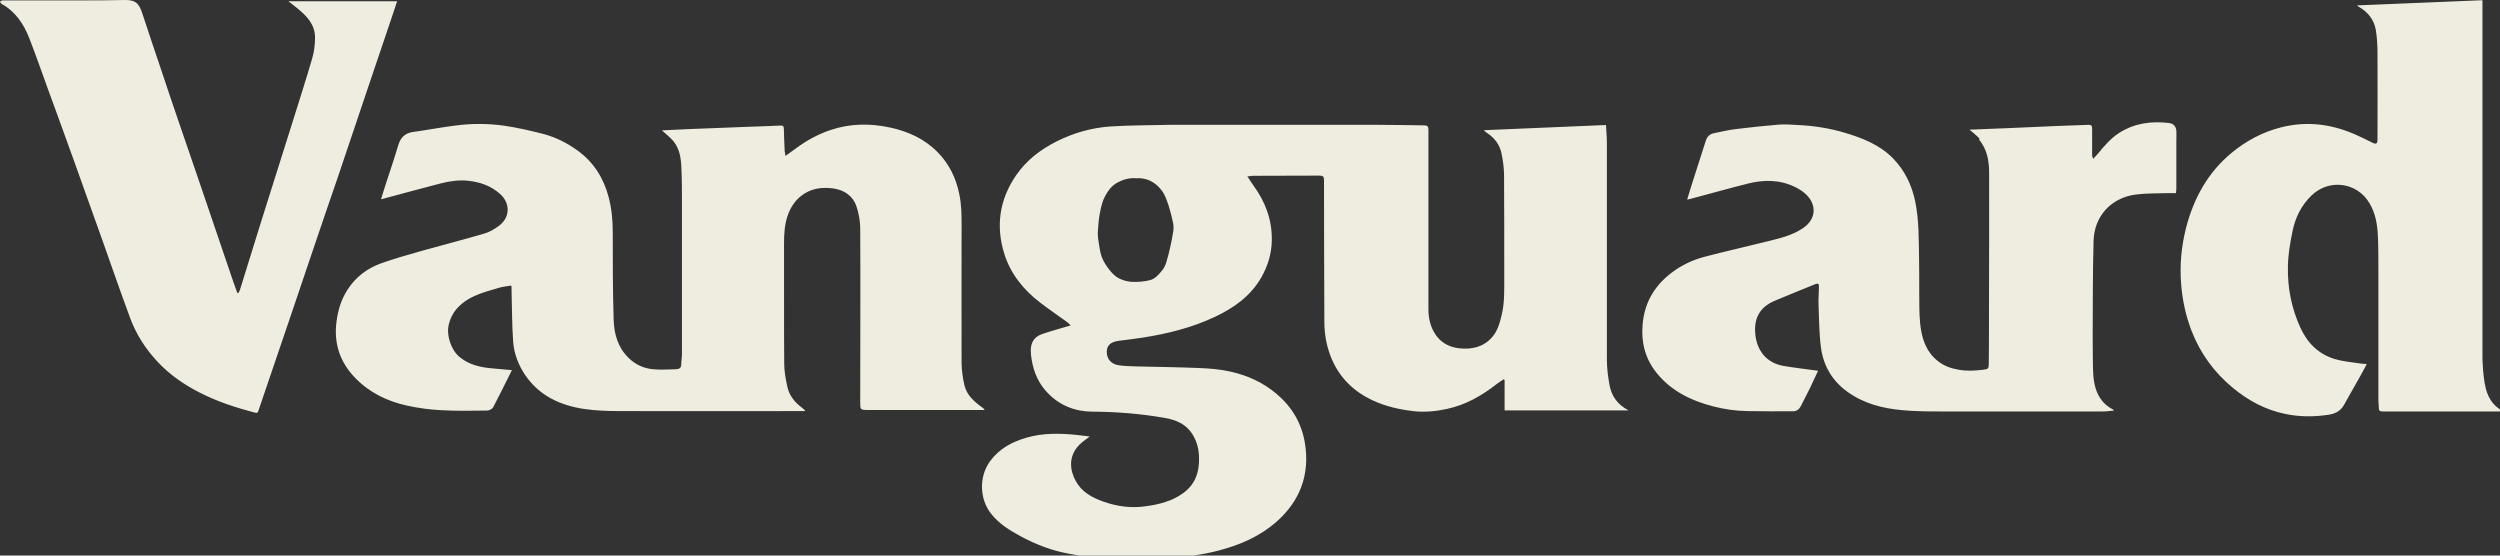 <svg width="189" height="42" viewBox="0 0 189 42" fill="none" xmlns="http://www.w3.org/2000/svg">
<rect x="0" y="0" width="189" height="42" fill="#333333" stroke="none"/>
<g clip-path="url(#clip0_1948_3210)">
<path d="M17.937 22.13C17.802 21.752 17.654 21.373 17.532 20.994C16.761 18.724 15.991 16.453 15.22 14.195C14.68 12.6 14.126 11.019 13.585 9.424C13.139 8.14 12.706 6.842 12.274 5.544C11.76 4.017 11.246 2.503 10.746 0.975C10.489 0.191 10.178 -0.025 9.354 0.002C8.3 0.029 7.232 0.029 6.177 0.029C4.19 0.029 2.19 0.029 0.203 0.029C0.135 0.029 0.068 0.083 0 0.11C0.041 0.178 0.054 0.259 0.108 0.286C1.163 0.867 1.798 1.814 2.217 2.895C2.703 4.152 3.15 5.423 3.609 6.693C4.271 8.505 4.934 10.316 5.583 12.127C6.299 14.101 6.988 16.088 7.705 18.061C8.408 20.048 9.097 22.035 9.827 24.009C10.287 25.266 11.003 26.388 11.936 27.375C12.841 28.334 13.909 29.078 15.085 29.673C16.424 30.362 17.843 30.822 19.289 31.2C19.424 31.241 19.492 31.2 19.532 31.065C19.627 30.767 19.735 30.47 19.83 30.186C20.573 28.01 21.317 25.82 22.06 23.63C22.587 22.089 23.101 20.535 23.628 18.994C24.25 17.142 24.885 15.304 25.521 13.452C25.926 12.249 26.332 11.046 26.737 9.843C27.183 8.532 27.616 7.22 28.062 5.909C28.562 4.436 29.049 2.976 29.549 1.516C29.711 1.043 29.86 0.57 30.022 0.097H21.803C22.06 0.3 22.29 0.462 22.506 0.651C23.209 1.219 23.817 1.868 23.817 2.841C23.817 3.368 23.75 3.922 23.601 4.422C23.155 5.95 22.669 7.464 22.195 8.978C21.371 11.586 20.546 14.209 19.722 16.818C19.195 18.521 18.667 20.21 18.14 21.914C18.113 21.995 18.059 22.076 18.018 22.157C17.991 22.157 17.978 22.157 17.951 22.157M187.849 29.024C187.741 28.375 187.687 27.699 187.674 27.037C187.674 18.575 187.674 10.1 187.674 1.638V0.016C184.497 0.151 181.361 0.273 178.185 0.408C178.266 0.475 178.279 0.489 178.306 0.502C179.009 0.894 179.482 1.489 179.617 2.287C179.712 2.895 179.739 3.503 179.739 4.125C179.753 6.247 179.739 8.383 179.739 10.505C179.739 10.884 179.644 10.938 179.306 10.762C178.874 10.546 178.441 10.329 177.995 10.14C176.211 9.37 174.373 9.14 172.453 9.626C171.061 9.978 169.817 10.64 168.722 11.546C166.911 13.033 165.843 14.993 165.262 17.237C164.911 18.642 164.775 20.062 164.897 21.508C164.992 22.711 165.249 23.887 165.681 25.009C166.343 26.712 167.384 28.145 168.79 29.308C169.939 30.267 171.237 30.97 172.71 31.281C173.818 31.524 174.94 31.524 176.076 31.349C176.59 31.268 176.981 31.038 177.225 30.578C177.59 29.916 177.968 29.267 178.333 28.618C178.536 28.267 178.712 27.915 178.928 27.523C178.712 27.51 178.536 27.496 178.36 27.469C177.738 27.375 177.103 27.321 176.508 27.145C175.265 26.766 174.427 25.915 173.9 24.752C173.237 23.292 172.926 21.738 172.967 20.129C172.98 19.264 173.129 18.386 173.305 17.534C173.508 16.48 173.967 15.534 174.751 14.777C176.076 13.492 178.198 13.776 179.131 15.358C179.577 16.101 179.725 16.939 179.766 17.791C179.807 18.669 179.807 19.562 179.807 20.44C179.807 23.725 179.807 27.023 179.807 30.308C179.807 30.484 179.847 30.659 179.834 30.822C179.834 31.065 179.928 31.105 180.145 31.105C181.429 31.105 182.713 31.105 183.997 31.105H189.255C188.417 30.673 188.012 29.943 187.863 29.064M149.609 10.546C150.244 11.289 150.38 12.208 150.38 13.127C150.38 16.723 150.38 20.332 150.366 23.928C150.366 25.104 150.366 26.293 150.352 27.469C150.352 27.888 150.312 27.902 149.893 27.956C149.298 28.023 148.717 28.064 148.109 27.956C147.514 27.861 146.973 27.672 146.5 27.294C145.581 26.564 145.27 25.536 145.162 24.441C145.081 23.644 145.108 22.846 145.094 22.049C145.094 21.211 145.094 20.386 145.081 19.548C145.054 18.115 145.081 16.669 144.797 15.263C144.54 14.006 144.013 12.898 143.107 11.965C142.08 10.924 140.769 10.424 139.404 10.018C138.255 9.681 137.092 9.505 135.903 9.451C135.416 9.424 134.929 9.383 134.443 9.424C133.361 9.518 132.28 9.626 131.199 9.762C130.658 9.829 130.104 9.964 129.563 10.072C129.225 10.14 129.036 10.37 128.941 10.694C128.671 11.546 128.387 12.398 128.117 13.263C127.927 13.857 127.738 14.452 127.549 15.088C127.657 15.06 127.738 15.06 127.806 15.033C129.239 14.655 130.671 14.249 132.118 13.884C133.334 13.573 134.564 13.573 135.713 14.141C136.024 14.29 136.335 14.493 136.578 14.736C137.376 15.547 137.268 16.588 136.322 17.237C135.511 17.791 134.591 18.007 133.659 18.237C132.091 18.629 130.523 18.98 128.968 19.386C127.995 19.629 127.103 20.048 126.305 20.67C125.035 21.657 124.318 22.927 124.183 24.523C124.061 25.874 124.372 27.104 125.224 28.172C126.332 29.564 127.86 30.294 129.536 30.727C130.374 30.943 131.226 31.065 132.104 31.078C133.253 31.092 134.402 31.105 135.551 31.092C135.835 31.092 136.024 30.943 136.159 30.673C136.376 30.213 136.632 29.767 136.849 29.308C137.051 28.889 137.241 28.47 137.443 28.037C137.376 28.023 137.335 28.01 137.295 28.01C136.47 27.888 135.632 27.807 134.808 27.659C133.253 27.375 132.645 26.09 132.685 24.793C132.712 23.833 133.226 23.144 134.105 22.765C135.159 22.319 136.213 21.9 137.268 21.468C137.443 21.4 137.511 21.468 137.511 21.63C137.511 22.116 137.457 22.617 137.484 23.103C137.525 24.144 137.525 25.198 137.66 26.239C137.836 27.618 138.498 28.78 139.647 29.605C140.89 30.511 142.323 30.876 143.824 31.011C144.837 31.105 145.865 31.105 146.879 31.105C150.92 31.105 154.948 31.105 158.99 31.105C159.247 31.105 159.517 31.065 159.828 31.038C159.76 30.984 159.747 30.957 159.72 30.943C159.044 30.605 158.639 30.038 158.422 29.335C158.22 28.659 158.233 27.956 158.22 27.253C158.22 26.672 158.206 26.09 158.206 25.509C158.22 23.076 158.206 20.657 158.274 18.223C158.314 16.358 159.598 14.952 161.45 14.709C162.248 14.601 163.059 14.628 163.856 14.601C164.073 14.601 164.289 14.601 164.505 14.601C164.505 14.466 164.532 14.357 164.532 14.263C164.532 13.087 164.532 11.897 164.532 10.721C164.532 10.438 164.546 10.154 164.532 9.87C164.505 9.559 164.302 9.343 164.005 9.302C162.667 9.14 161.396 9.302 160.234 10.032C159.571 10.451 159.071 11.046 158.585 11.64C158.476 11.762 158.368 11.884 158.247 12.005C158.179 11.87 158.165 11.776 158.165 11.681C158.165 11.019 158.165 10.356 158.165 9.708C158.165 9.505 158.098 9.437 157.895 9.437C157.044 9.478 156.178 9.491 155.327 9.532C154.097 9.586 152.867 9.64 151.65 9.694C150.744 9.735 149.839 9.762 148.893 9.802C149.177 10.046 149.447 10.248 149.663 10.492M59.327 11.532C59.3 10.938 59.273 10.356 59.26 9.762C59.26 9.559 59.206 9.478 59.003 9.491C58.178 9.532 57.354 9.559 56.543 9.586C55.029 9.64 53.515 9.708 52.001 9.762C51.339 9.789 50.676 9.829 50.041 9.856C50.338 10.127 50.649 10.37 50.906 10.667C51.393 11.262 51.487 11.992 51.514 12.722C51.555 13.573 51.555 14.439 51.555 15.29C51.555 19.129 51.555 22.954 51.555 26.793C51.555 27.05 51.501 27.307 51.501 27.564C51.501 27.834 51.325 27.902 51.109 27.915C50.528 27.929 49.933 27.969 49.365 27.915C48.649 27.848 48.013 27.55 47.5 27.037C46.689 26.239 46.418 25.198 46.391 24.131C46.324 21.941 46.324 19.751 46.324 17.548C46.324 16.655 46.243 15.763 46.013 14.898C45.634 13.465 44.891 12.276 43.688 11.397C42.85 10.789 41.931 10.329 40.917 10.086C39.998 9.856 39.065 9.64 38.132 9.505C36.902 9.329 35.658 9.329 34.428 9.491C33.361 9.626 32.293 9.829 31.225 9.978C30.603 10.059 30.279 10.411 30.103 10.992C29.805 12.005 29.454 13.019 29.13 14.02C29.021 14.344 28.927 14.682 28.805 15.06C28.941 15.033 29.021 15.02 29.089 14.993C30.508 14.614 31.928 14.222 33.347 13.857C34.009 13.695 34.699 13.587 35.402 13.668C36.294 13.763 37.105 14.047 37.781 14.641C38.605 15.358 38.578 16.453 37.7 17.088C37.362 17.331 36.983 17.561 36.578 17.669C35.01 18.129 33.415 18.534 31.833 18.98C30.833 19.264 29.819 19.548 28.832 19.9C27.765 20.278 26.886 20.94 26.264 21.914C25.791 22.657 25.548 23.455 25.439 24.32C25.223 25.982 25.71 27.402 26.872 28.591C27.94 29.686 29.278 30.335 30.752 30.659C31.603 30.849 32.495 30.97 33.361 31.011C34.51 31.078 35.672 31.051 36.834 31.038C36.983 31.038 37.213 30.916 37.281 30.794C37.767 29.875 38.213 28.956 38.7 27.983C38.132 27.929 37.592 27.888 37.064 27.834C36.226 27.753 35.429 27.55 34.753 26.996C34.104 26.469 33.726 25.347 33.928 24.536C34.185 23.468 34.915 22.819 35.848 22.387C36.429 22.116 37.064 21.954 37.686 21.765C37.997 21.67 38.322 21.643 38.632 21.589C38.659 21.643 38.673 21.657 38.673 21.684C38.673 21.765 38.673 21.86 38.673 21.941C38.714 23.238 38.7 24.536 38.795 25.834C38.862 26.753 39.2 27.618 39.727 28.388C40.795 29.929 42.363 30.646 44.147 30.916C45.053 31.051 45.986 31.078 46.905 31.078C51.474 31.092 56.043 31.078 60.611 31.078H60.882C60.801 30.957 60.706 30.876 60.611 30.808C60.084 30.416 59.679 29.916 59.53 29.267C59.395 28.672 59.287 28.064 59.287 27.456C59.26 24.441 59.287 21.413 59.273 18.399C59.273 17.696 59.314 17.007 59.53 16.345C59.733 15.75 60.044 15.223 60.557 14.817C61.287 14.236 62.139 14.128 63.017 14.249C63.828 14.371 64.477 14.804 64.748 15.601C64.923 16.115 65.018 16.669 65.032 17.196C65.059 21.589 65.032 25.996 65.032 30.389C65.032 30.97 65.031 30.984 65.599 30.997C66.762 30.997 67.924 30.997 69.1 30.997C70.452 30.997 71.79 30.997 73.142 30.997H74.44C74.372 30.889 74.304 30.835 74.223 30.781C73.629 30.348 73.088 29.862 72.912 29.132C72.79 28.605 72.709 28.037 72.696 27.496C72.682 24.049 72.696 20.589 72.696 17.142C72.696 16.317 72.696 15.479 72.52 14.668C72.277 13.465 71.763 12.411 70.912 11.532C69.911 10.505 68.668 9.937 67.289 9.64C65.775 9.316 64.275 9.329 62.788 9.829C61.814 10.154 60.922 10.654 60.111 11.262C59.882 11.424 59.652 11.586 59.381 11.789C59.368 11.654 59.341 11.573 59.341 11.492M85.848 13.465C85.294 13.452 84.861 13.587 84.429 13.83C84.01 14.074 83.739 14.452 83.537 14.844C83.334 15.209 83.239 15.655 83.158 16.074C83.064 16.547 83.023 17.034 82.996 17.521C82.983 17.831 83.023 18.142 83.077 18.44C83.131 18.791 83.185 19.143 83.307 19.467C83.442 19.791 83.631 20.102 83.861 20.386C84.05 20.63 84.28 20.873 84.55 21.021C84.848 21.184 85.199 21.278 85.537 21.305C85.997 21.332 86.47 21.292 86.916 21.184C87.335 21.089 87.632 20.724 87.889 20.4C88.024 20.238 88.106 20.035 88.173 19.832C88.281 19.467 88.376 19.102 88.457 18.737C88.552 18.318 88.633 17.913 88.7 17.48C88.727 17.277 88.727 17.061 88.687 16.858C88.592 16.412 88.484 15.98 88.349 15.547C88.214 15.155 88.078 14.736 87.835 14.412C87.335 13.736 86.646 13.411 85.848 13.479M94.337 13.384C94.499 13.628 94.621 13.83 94.756 14.02C95.662 15.25 96.175 16.628 96.148 18.169C96.135 19.17 95.851 20.102 95.351 20.981C94.54 22.387 93.296 23.265 91.877 23.941C90.106 24.779 88.227 25.239 86.308 25.536C85.726 25.631 85.145 25.685 84.564 25.766C83.942 25.861 83.672 26.117 83.672 26.618C83.672 27.145 84.023 27.55 84.605 27.618C85.01 27.672 85.416 27.686 85.821 27.699C87.416 27.74 88.998 27.753 90.593 27.821C91.404 27.848 92.228 27.915 93.012 28.091C94.31 28.375 95.499 28.916 96.527 29.794C97.689 30.781 98.406 32.011 98.649 33.484C99.041 35.85 98.297 37.864 96.5 39.446C95.256 40.541 93.769 41.189 92.174 41.608C90.917 41.946 89.647 42.095 88.349 42.163C86.943 42.23 85.551 42.325 84.145 42.284C83.064 42.257 81.982 42.068 80.901 41.879C79.576 41.649 78.332 41.176 77.156 40.54C76.332 40.094 75.534 39.608 74.926 38.837C74.047 37.729 74.007 36.039 74.832 34.89C75.534 33.917 76.508 33.403 77.63 33.079C78.86 32.727 80.117 32.755 81.36 32.876C81.685 32.917 82.023 32.957 82.388 32.998C82.144 33.187 81.928 33.322 81.739 33.498C80.847 34.269 80.779 35.336 81.306 36.323C81.766 37.202 82.563 37.621 83.442 37.932C84.483 38.297 85.551 38.432 86.632 38.27C87.632 38.134 88.606 37.891 89.444 37.283C90.349 36.634 90.674 35.701 90.647 34.633C90.647 33.971 90.484 33.349 90.12 32.782C89.646 32.065 88.93 31.754 88.119 31.606C86.294 31.281 84.442 31.132 82.59 31.119C81.306 31.119 80.144 30.673 79.225 29.727C78.535 29.024 78.157 28.172 77.995 27.199C77.954 26.956 77.927 26.712 77.927 26.483C77.927 25.888 78.197 25.469 78.752 25.266C79.373 25.05 80.022 24.874 80.657 24.685C80.725 24.658 80.806 24.644 80.941 24.604C80.833 24.495 80.766 24.414 80.671 24.347C79.982 23.847 79.279 23.373 78.616 22.86C77.386 21.914 76.427 20.738 75.94 19.237C75.264 17.115 75.548 15.101 76.819 13.249C77.603 12.114 78.643 11.316 79.874 10.694C81.158 10.046 82.536 9.654 83.969 9.559C85.456 9.464 86.943 9.478 88.43 9.437C88.619 9.437 88.795 9.437 88.971 9.437C94.026 9.437 99.082 9.437 104.137 9.437C105.313 9.437 106.489 9.464 107.665 9.478C107.908 9.478 107.989 9.559 107.989 9.802C107.989 14.331 107.989 18.859 107.989 23.387C107.989 23.995 108.111 24.577 108.408 25.104C108.827 25.861 109.517 26.253 110.355 26.334C111.274 26.428 112.139 26.239 112.788 25.509C113.221 25.023 113.383 24.414 113.531 23.793C113.748 22.887 113.721 21.968 113.721 21.049C113.721 18.453 113.721 15.858 113.707 13.263C113.707 12.708 113.626 12.154 113.518 11.614C113.383 10.938 112.991 10.424 112.41 10.046C112.328 9.991 112.261 9.937 112.18 9.843C115.248 9.708 118.317 9.586 121.412 9.451C121.439 9.937 121.48 10.37 121.48 10.816C121.48 16.277 121.48 21.724 121.48 27.185C121.48 27.807 121.561 28.442 121.669 29.064C121.818 29.916 122.264 30.578 123.115 31.024H113.748V28.726C113.748 28.726 113.707 28.686 113.68 28.672C113.491 28.794 113.302 28.916 113.126 29.051C112.004 29.929 110.787 30.619 109.382 30.916C108.571 31.092 107.76 31.173 106.935 31.092C105.827 30.97 104.745 30.727 103.745 30.254C102.258 29.551 101.177 28.456 100.582 26.901C100.271 26.077 100.122 25.212 100.122 24.333C100.109 20.765 100.095 17.183 100.095 13.614C100.095 13.357 100.028 13.276 99.757 13.276C98.081 13.29 96.405 13.276 94.729 13.29C94.607 13.29 94.486 13.317 94.283 13.344" fill="#EFEDDF"/>
</g>
<defs>
<clipPath id="clip0_1948_3210">
<rect width="189" height="42" fill="white"/>
</clipPath>
</defs>
</svg>
